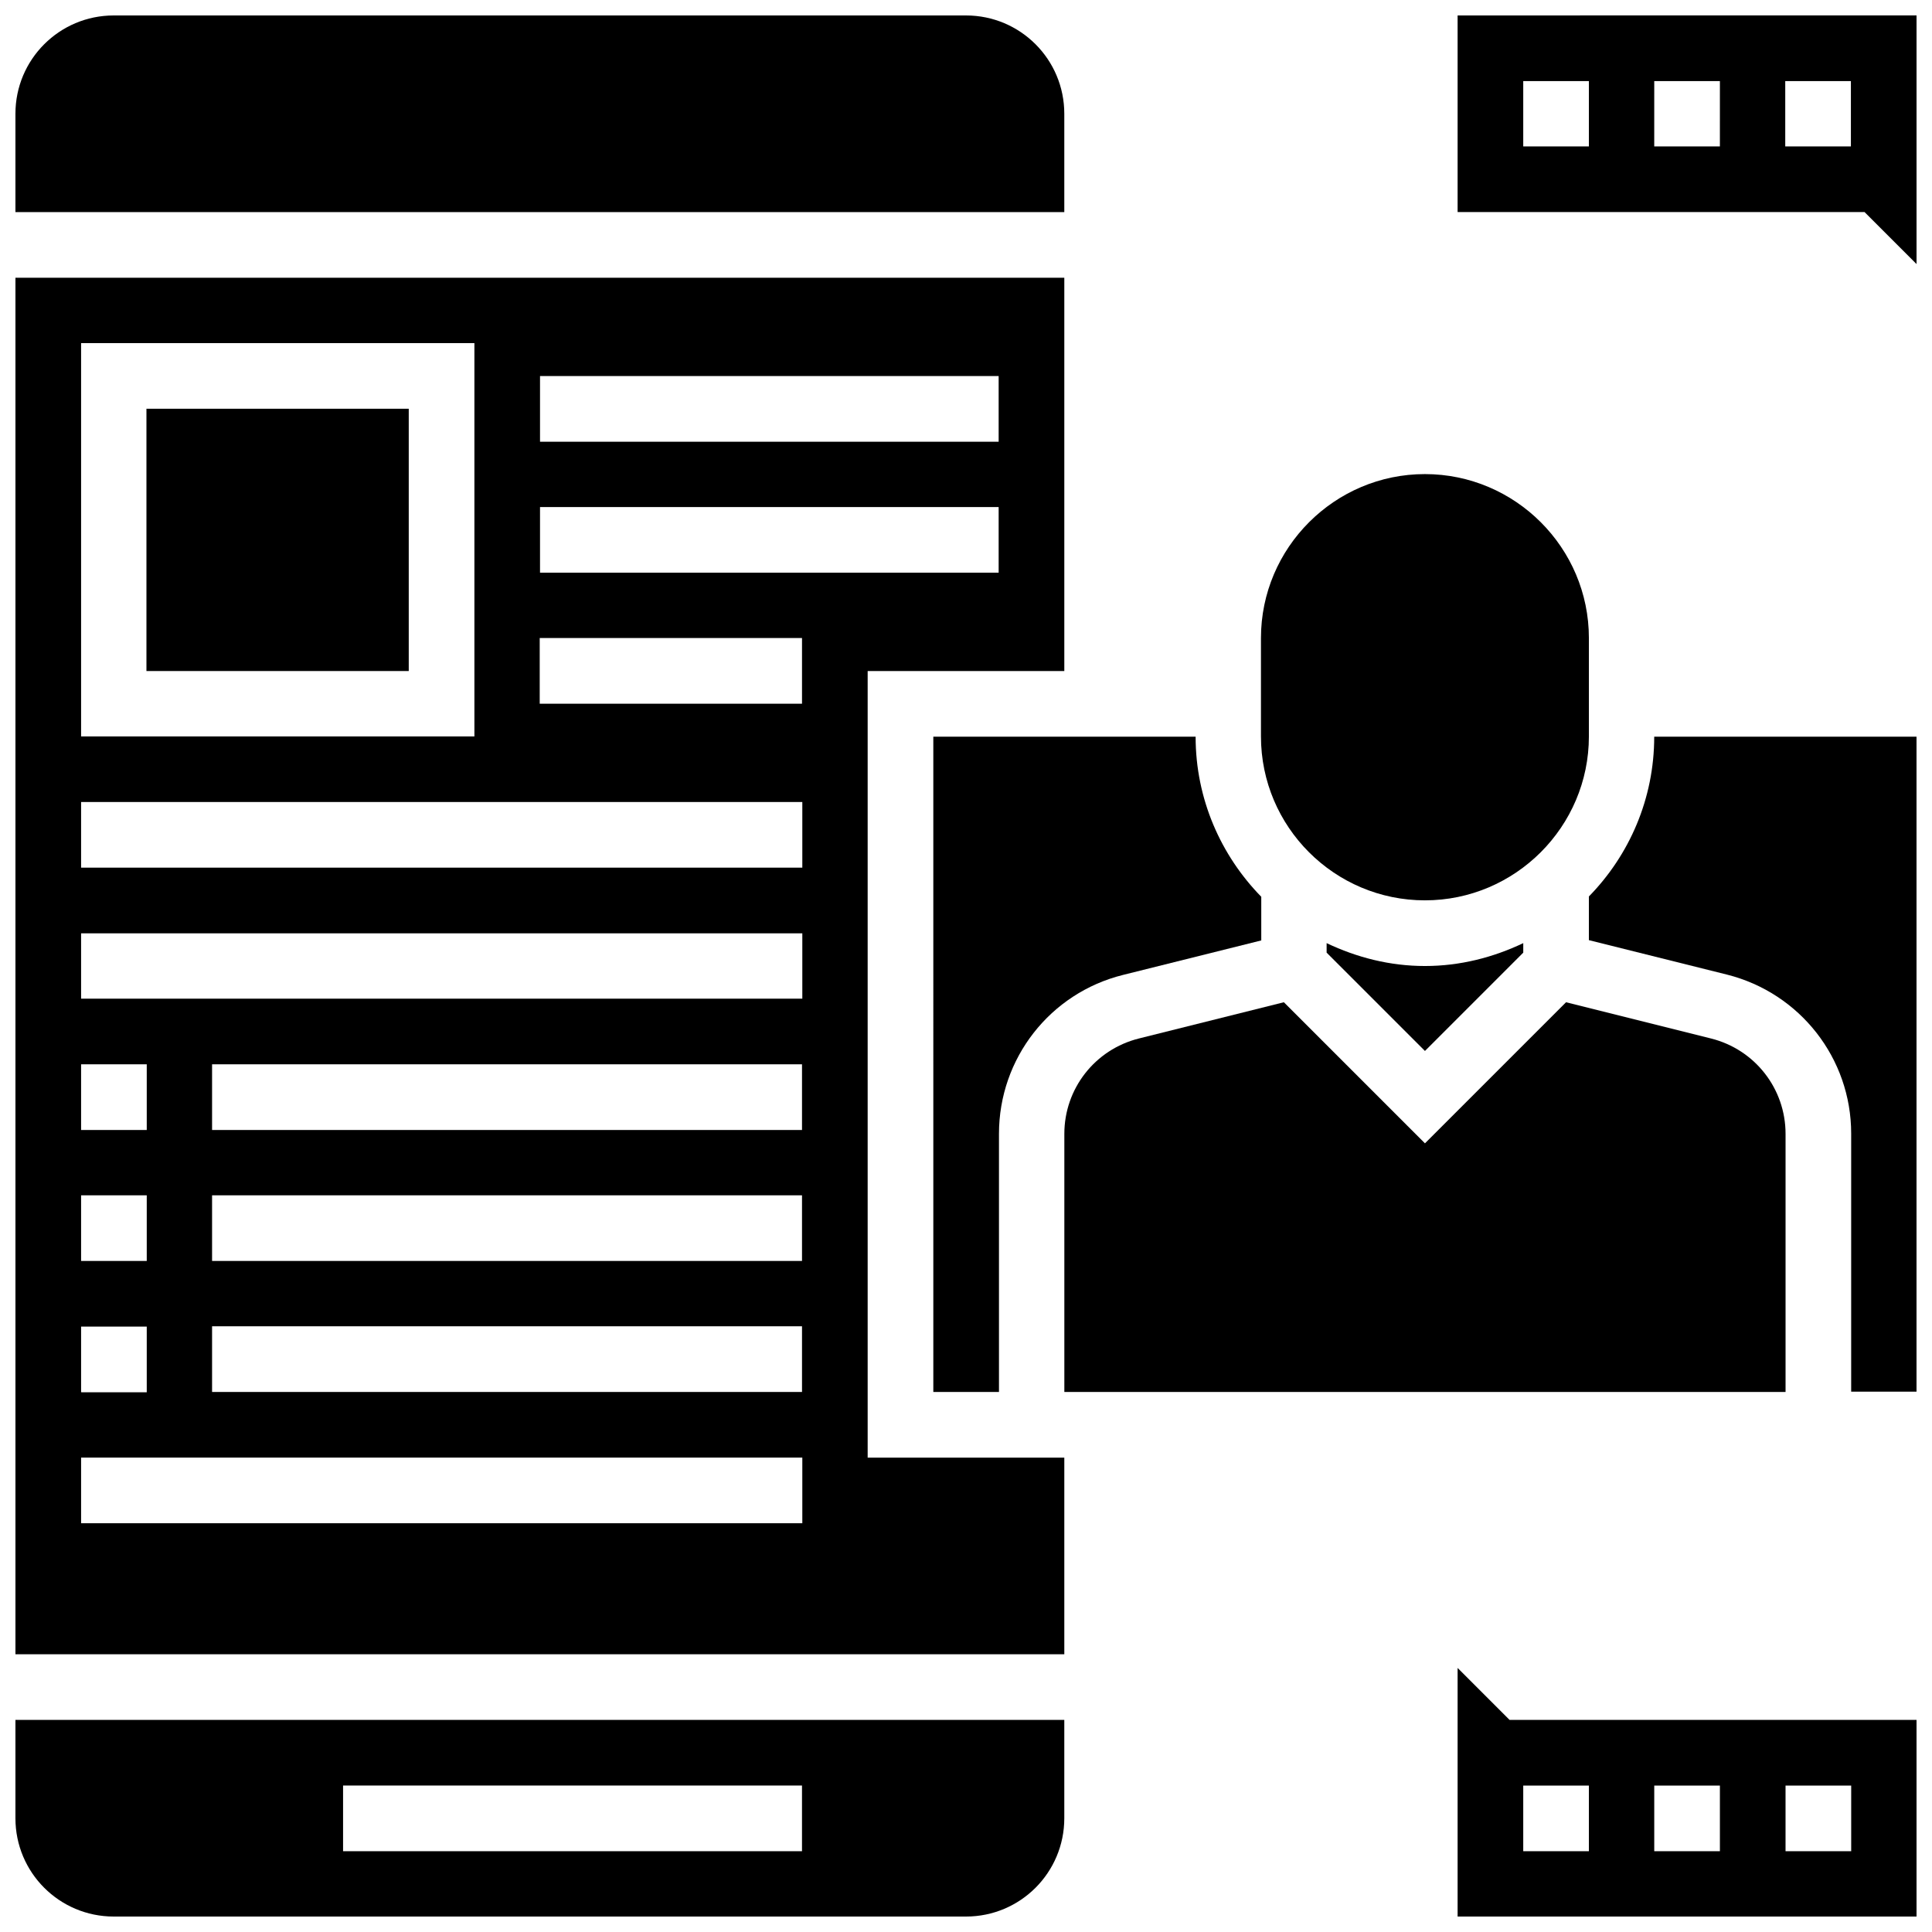 <?xml version="1.0" encoding="UTF-8"?>
<!-- Uploaded to: SVG Repo, www.svgrepo.com, Generator: SVG Repo Mixer Tools -->
<svg width="800px" height="800px" version="1.1" viewBox="144 144 512 512" xmlns="http://www.w3.org/2000/svg">
 <defs>
  <clipPath id="f">
   <path d="m148.09 148.09h278.91v52.906h-278.91z"/>
  </clipPath>
  <clipPath id="e">
   <path d="m565 339h86.902v174h-86.902z"/>
  </clipPath>
  <clipPath id="d">
   <path d="m148.09 599h278.91v52.902h-278.91z"/>
  </clipPath>
  <clipPath id="c">
   <path d="m148.09 217h278.91v366h-278.91z"/>
  </clipPath>
  <clipPath id="b">
   <path d="m530 148.09h121.9v65.906h-121.9z"/>
  </clipPath>
  <clipPath id="a">
   <path d="m530 586h121.9v65.902h-121.9z"/>
  </clipPath>
 </defs>
 <g clip-path="url(#f)">
  <path d="m426.05 174.15c0-14.402-11.648-26.055-26.055-26.055h-225.85c-14.402 0-26.055 11.652-26.055 26.055v26.055h277.96z"/>
 </g>
 <path d="m495.57 393.94v2.519l26.055 26.055 26.055-26.055v-2.519c-7.949 3.777-16.688 6.062-26.055 6.062-9.367 0-18.105-2.285-26.055-6.062z"/>
 <path d="m391.34 512.88h17.398v-68.406c0-19.996 13.539-37.312 32.906-42.117l36.605-9.133v-11.57c-10.707-10.941-17.398-25.898-17.398-42.43h-69.512z"/>
 <g clip-path="url(#e)">
  <path d="m565.07 381.58v11.57l36.605 9.133c19.363 4.879 32.906 22.199 32.906 42.117v68.406h17.316v-173.58h-69.512c0.004 16.453-6.609 31.41-17.316 42.352z"/>
 </g>
 <path d="m521.62 382.6c23.93 0 43.453-19.523 43.453-43.453v-26.055c0-23.93-19.523-43.453-43.453-43.453-23.93 0-43.453 19.523-43.453 43.453v26.055c0 24.008 19.523 43.453 43.453 43.453z"/>
 <path d="m617.19 444.48c0-11.965-8.109-22.355-19.758-25.27l-38.414-9.605-37.391 37.391-37.391-37.391-38.414 9.605c-11.652 2.914-19.758 13.305-19.758 25.27v68.406h191.13z"/>
 <g clip-path="url(#d)">
  <path d="m148.09 625.85c0 14.406 11.652 26.055 26.055 26.055h225.85c14.406 0 26.055-11.652 26.055-26.055v-26.055l-277.96-0.004zm86.828-8.66h121.62v17.398h-121.62z"/>
 </g>
 <path d="m182.81 252.32h69.512v69.512h-69.512z"/>
 <g clip-path="url(#c)">
  <path d="m373.94 321.83h52.113v-104.22h-277.96v364.79h277.96v-52.113h-52.113zm-86.828-78.168h121.54v17.398h-121.54zm0 34.715h121.54v17.398h-121.54zm-121.62-43.453h104.23v104.23h-104.23zm0 191.13h17.398v17.398h-17.398zm0 34.715h17.398v17.398h-17.398zm0 34.797h17.398v17.398l-17.398-0.004zm191.05 52.109h-191.05v-17.398h191.13v17.398zm0-34.793h-156.34v-17.398h156.34zm0-34.715h-156.34v-17.398h156.34zm0-34.715h-156.34v-17.398h156.34zm0-34.797h-191.05v-17.316h191.13v17.316zm0-34.715h-191.05v-17.398h191.13v17.398zm0-43.453h-69.512v-17.398h69.512z"/>
 </g>
 <g clip-path="url(#b)">
  <path d="m530.28 148.09v52.113h107.85l13.773 13.777v-65.891zm34.793 34.715h-17.398v-17.316h17.398zm34.715 0h-17.398l0.004-17.316h17.398zm34.719 0h-17.398v-17.316h17.398z"/>
 </g>
 <g clip-path="url(#a)">
  <path d="m530.28 586.02v65.887h121.62v-52.113h-107.85zm86.906 31.172h17.398v17.398h-17.398zm-34.793 0h17.398v17.398h-17.398zm-34.719 0h17.398v17.398h-17.398z"/>
 </g>
</svg>
